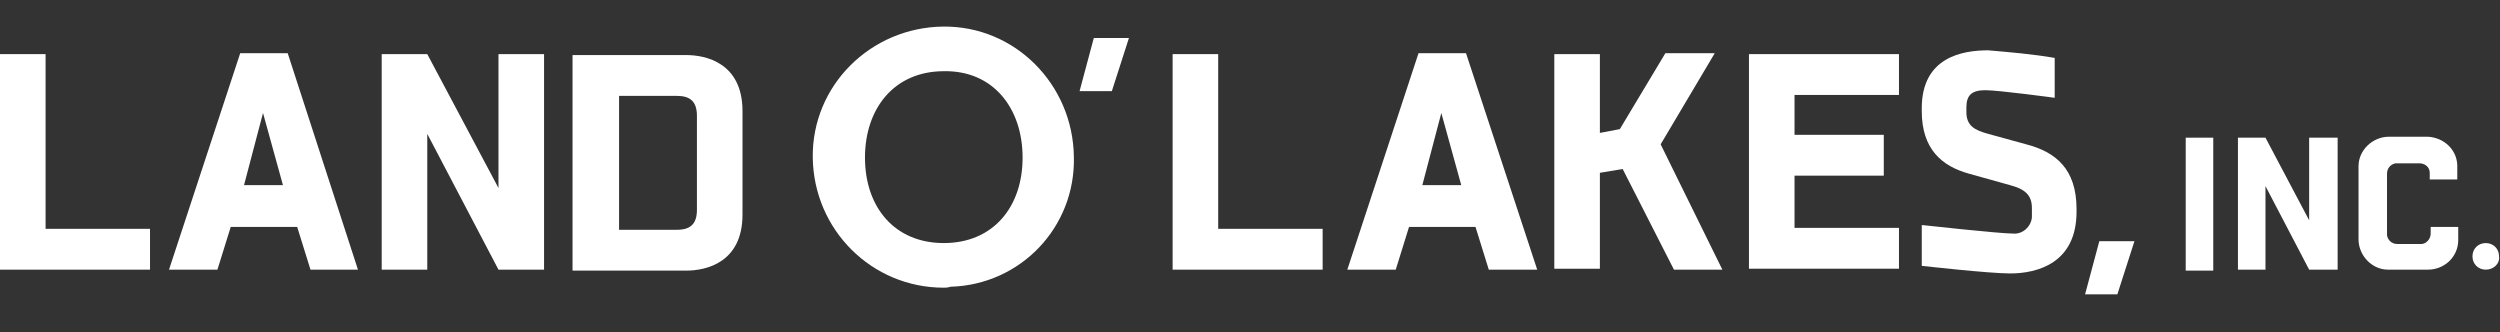 <?xml version="1.0" encoding="UTF-8"?>
<svg enable-background="new -97.7 379 263.3 35" version="1.1" viewBox="-97.7 379 263.3 35" xml:space="preserve" xmlns="http://www.w3.org/2000/svg">
<rect x="-97.7" y="379" width="263.3" height="35" fill="#333333" stroke="none"/>
<style type="text/css">
	.st0{fill:#FFFFFF;}
</style>
<title>landolakes</title>
	<path class="st0" d="m-60 407.4h-5l-1.4-4.5h-7l-1.4 4.5h-5.1l7.5-22.8h5l7.4 22.8zm-12-8.9h4.1l-2.1-7.6-2 7.6z"/>
	<path class="st0" d="m64.2 407.4h-5.1l-1.4-4.5h-7l-1.4 4.5h-5.1l7.5-22.8h5l7.5 22.8zm-12.1-8.9h4.1l-2.1-7.6-2 7.6z"/>
	<path class="st0" d="M17.5,383h3.7l-1.8,5.6H16L17.5,383z"/>
	<path class="st0" d="m-97.7 407.4v-22.7h4.8v18.4h11v4.3h-15.8z"/>
	<path class="st0" d="m-25.4 384.8h-12v22.7h12c2 0 5.9-0.8 5.9-5.9v-10.9c0-5.1-3.9-5.9-5.9-5.9zm1.1 16.3c0 1.5-0.7 2.1-2.1 2.1h-6.1v-14.1h6.1c1.4 0 2.1 0.6 2.1 2.1v9.9z"/>
	<path class="st0" d="m1.7 409.3c-7.6 0-13.7-6.1-13.8-13.7s6.1-13.7 13.7-13.8 13.7 6.1 13.8 13.7c0.2 7.4-5.6 13.5-13 13.7-0.3 0.1-0.5 0.1-0.7 0.1zm0-22.8c-5.2 0-8.3 3.9-8.3 9.1s3.1 9 8.3 9 8.3-3.8 8.3-9-3.1-9.2-8.3-9.1z"/>
	<path class="st0" d="m25.8 407.4v-22.7h4.8v18.4h11v4.3h-15.8z"/>
	<path class="st0" d="m78.6 407.4l-5.4-10.6-2.4 0.4v10.1h-4.8v-22.6h4.8v8.3l2.1-0.4 4.8-8h5.2l-5.7 9.6 6.5 13.2h-5.1z"/>
	<path class="st0" d="m86.5 407.4v-22.7h15.8v4.3h-11v4.2h9.4v4.3h-9.4v5.5h11v4.3h-15.8v0.1z"/>
	<path class="st0" d="m114 407.8c-2.2 0-9.3-0.8-9.3-0.8v-4.3s8.2 0.9 9.6 0.9c1 0.1 1.9-0.7 2-1.7v-0.5-0.5c0-1.4-0.8-2-2.3-2.4l-4.3-1.2c-2.9-0.8-5-2.6-5-6.6v-0.3c0-5.4 4.3-6.1 7-6.1 2.3 0.2 4.7 0.4 7 0.8v4.2s-5.9-0.8-7.3-0.8-2 0.5-2 1.8v0.5c0 1.4 0.8 1.9 2.3 2.3l4 1.1c3.1 0.8 5.3 2.6 5.3 6.8v0.3c0 5.4-4.1 6.5-7 6.5z"/>
	<path class="st0" d="m164.1 407.4c-0.8 0-1.4-0.6-1.4-1.4s0.6-1.4 1.4-1.4 1.4 0.6 1.4 1.4c0.1 0.8-0.6 1.4-1.4 1.4z"/>
	<rect class="st0" x="132.5" y="393.5" width="2.9" height="14"/>
	<path class="st0" d="m123.4 404.4h3.7l-1.8 5.6h-3.4l1.5-5.6z"/>
	<polygon class="st0" points="-45.2 384.7 -45.2 398.8 -52.7 384.7 -52.7 384.7 -52.7 384.7 -57.5 384.7 -57.5 407.4 -52.7 407.4 -52.7 393.1 -45.2 407.4 -45.2 407.4 -40.4 407.4 -40.4 384.7"/>
	<path class="st0" d="m158 393.4h-4.1c-1.7 0-3.2 1.4-3.2 3.1v0.1 7.6c0 1.7 1.4 3.2 3.1 3.2h0.1 4.1c1.8 0 3.2-1.4 3.2-3.1v-0.1-1.3h-2.9v0.7c0 0.6-0.5 1.1-1 1.1h-0.1-2.4c-0.6 0-1-0.4-1.1-0.9v-6.5c0-0.6 0.4-1 0.9-1.1h2.5c0.6 0 1.1 0.4 1.1 1v0.1 0.6h2.9v-1.2c0.1-1.8-1.3-3.2-3.1-3.3 0.1 0 0 0 0 0z"/>
	<polygon class="st0" points="145.5 393.5 145.5 402.2 140.9 393.5 140.9 393.5 140.9 393.5 138 393.5 138 407.4 140.9 407.4 140.9 398.6 145.5 407.4 145.5 407.4 148.5 407.4 148.5 393.5"/>
</svg>
